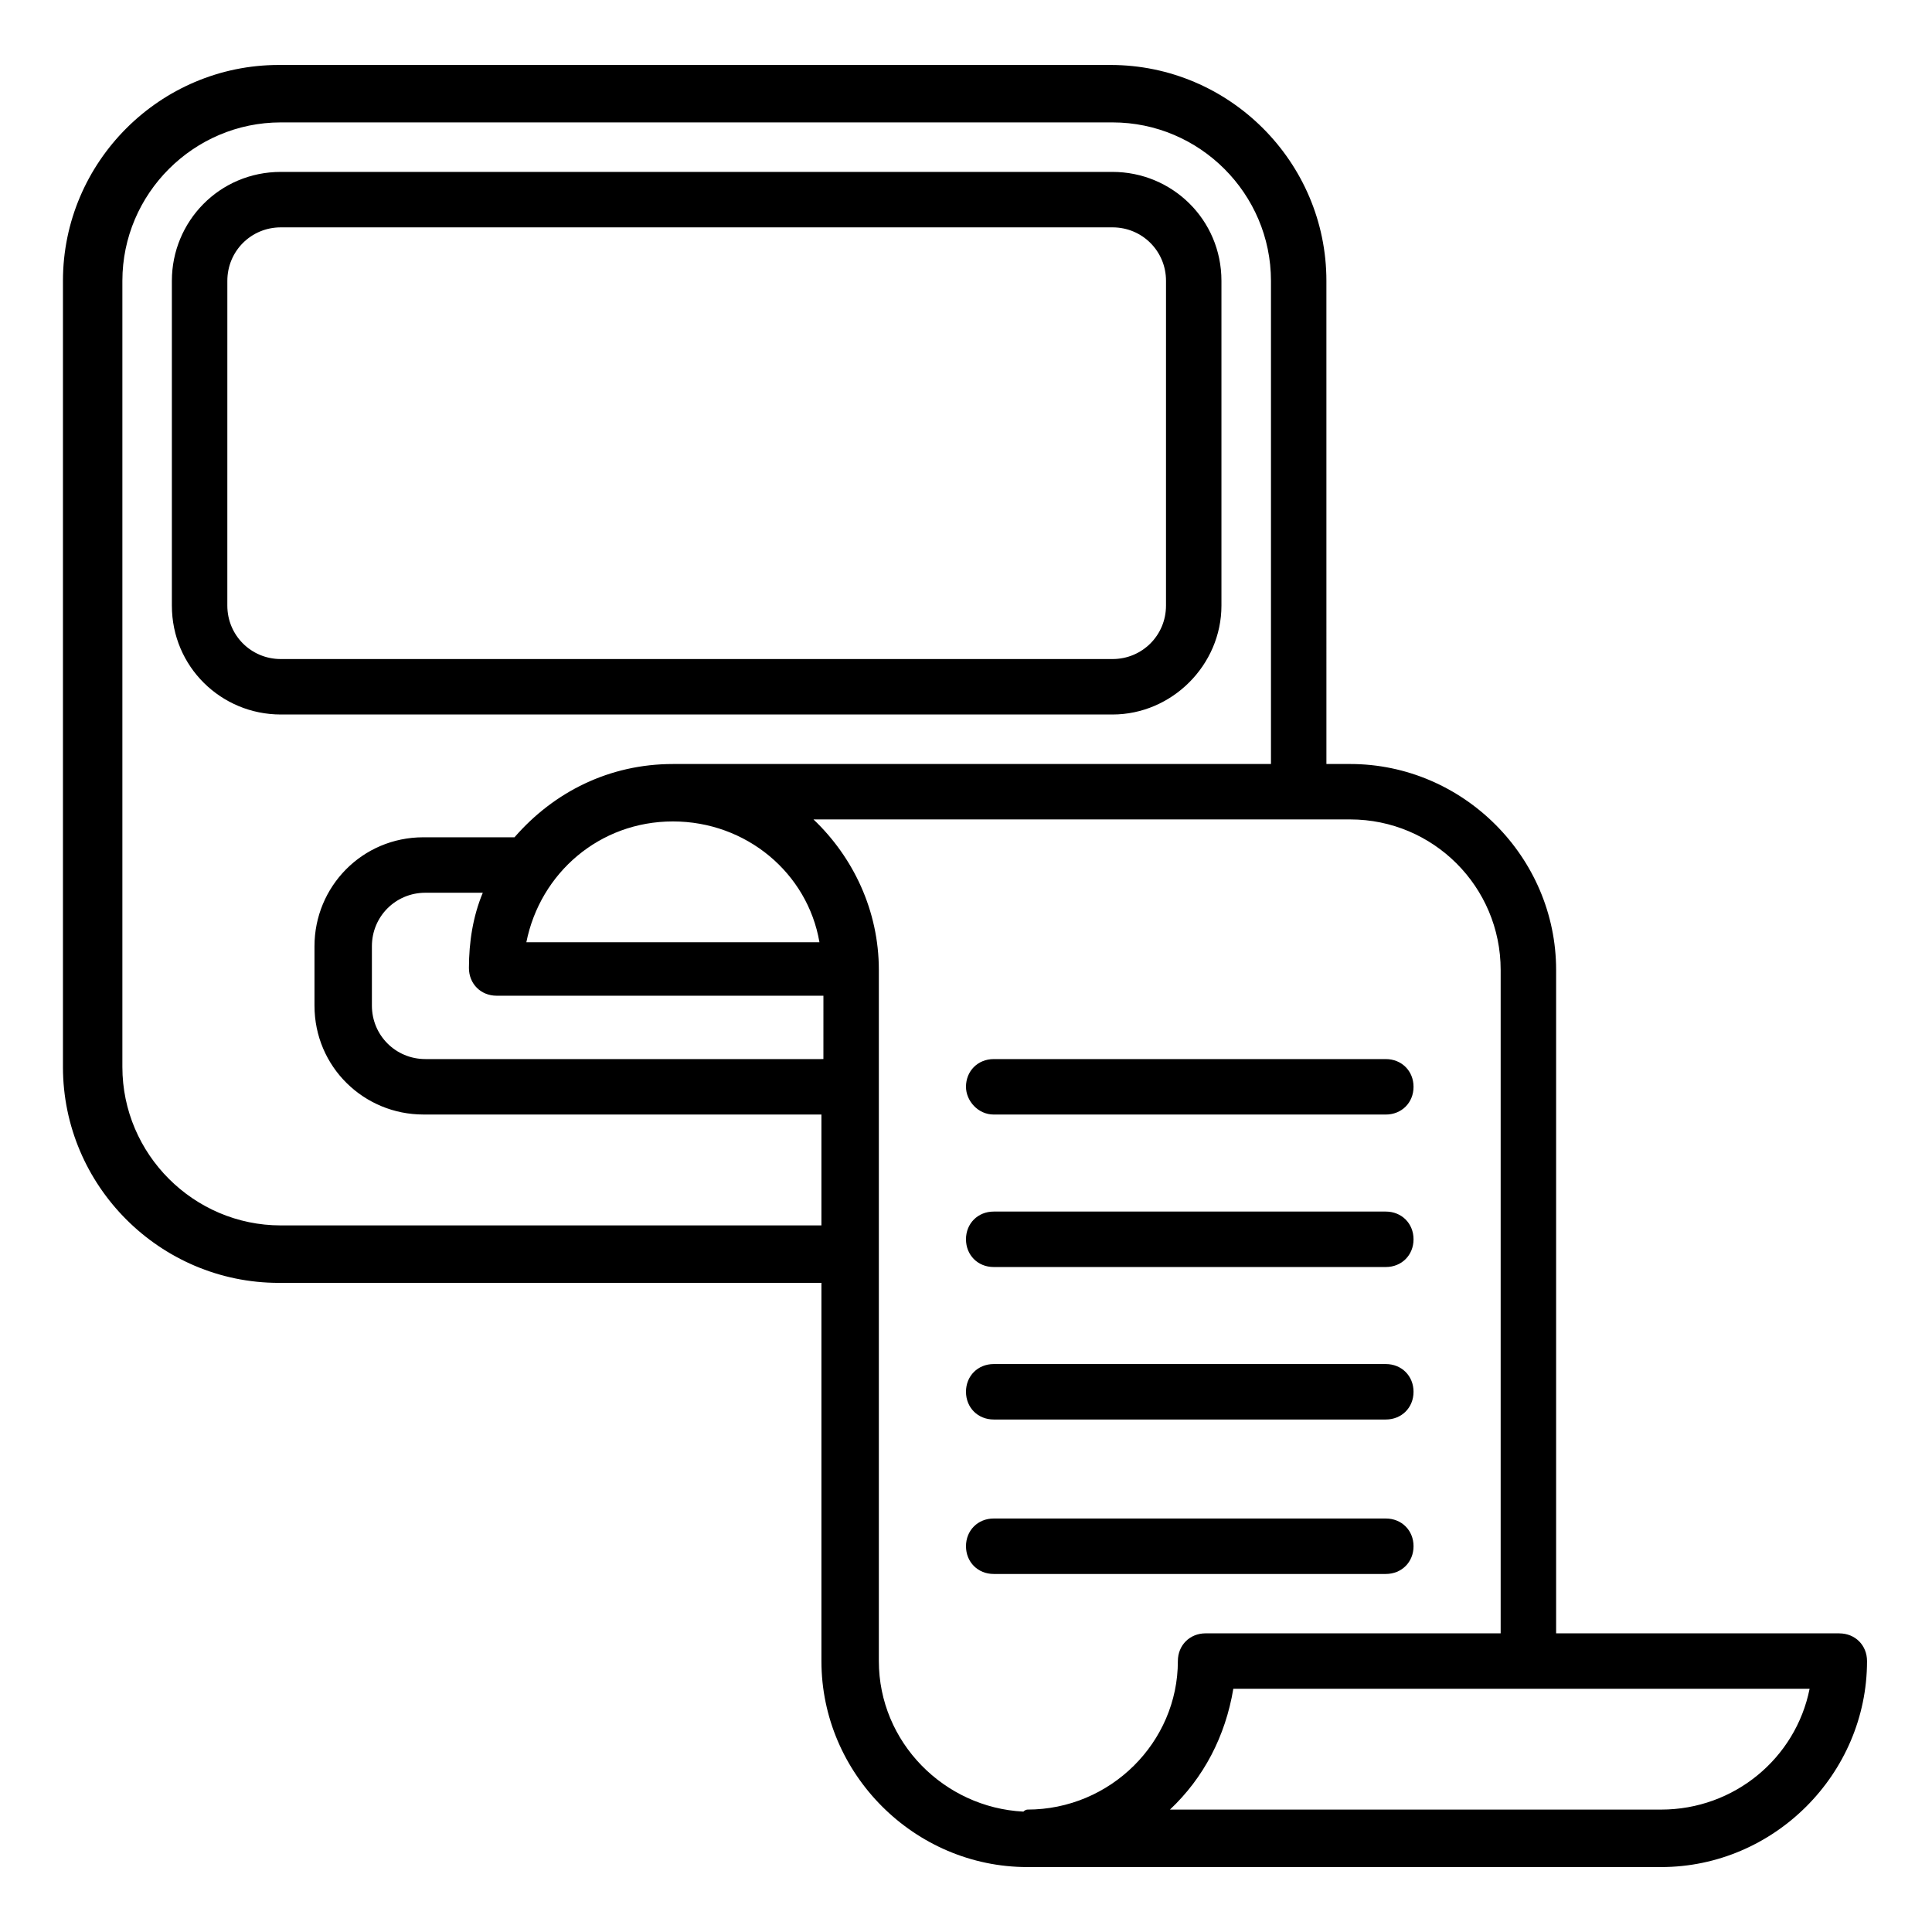 <?xml version="1.0" encoding="UTF-8"?>
<!-- Uploaded to: SVG Find, www.svgrepo.com, Generator: SVG Find Mixer Tools -->
<svg fill="#000000" width="800px" height="800px" version="1.1" viewBox="144 144 512 512" xmlns="http://www.w3.org/2000/svg">
 <path d="m584.2 623.56h-130.15c8.922-8.398 14.695-19.418 16.793-32.012h152.72c-3.672 18.367-19.941 32.012-39.359 32.012zm-167.94 0c22.043 0 39.887-17.844 39.887-39.359 0-4.199 3.148-7.348 7.348-7.348h78.195v-175.81c0-22.043-17.844-39.887-39.887-39.887l-142.22 0.004c10.496 9.973 17.32 24.141 17.32 39.887v183.16c0 21.516 17.32 38.836 38.309 39.887 0.523-0.531 1.047-0.531 1.047-0.531zm-132.77-229.86c3.672-18.367 19.418-32.012 38.836-32.012s35.688 13.645 38.836 32.012zm78.195 30.965h-104.96c-7.871 0-14.168-6.297-14.168-14.168v-15.742c0-7.871 6.297-14.168 14.168-14.168h15.219c-2.625 6.297-3.672 13.121-3.672 19.941 0 4.199 3.148 7.348 7.348 7.348h86.594l-0.004 16.789zm-143.27 44.082c-23.09 0-41.984-18.895-41.984-41.984v-208.34c0-23.09 18.895-41.984 41.984-41.984h220.42c23.09 0 41.984 18.895 41.984 41.984v128.05h-158.49c-16.793 0-31.488 7.348-41.984 19.418h-24.141c-16.27 0-28.863 13.121-28.863 28.863v15.742c0 16.27 13.121 28.863 28.863 28.863h105.48v29.391zm413.02 108.11h-75.047v-175.81c0-29.914-24.664-54.578-54.578-54.578h-6.297l-0.004-128.05c0-31.488-25.715-57.203-57.203-57.203h-220.42c-31.488 0-57.203 25.715-57.203 57.203v208.35c0 31.488 25.715 57.203 57.203 57.203h143.8v100.24c0 29.914 24.664 54.578 54.578 54.578h167.94c29.914 0 54.578-24.664 54.578-54.578 0.004-4.203-3.148-7.352-7.344-7.352zm-231.44-144.84c0-4.199 3.148-7.348 7.348-7.348h103.91c4.199 0 7.348 3.148 7.348 7.348s-3.148 7.348-7.348 7.348h-103.91c-4.199 0-7.348-3.676-7.348-7.348zm111.26 129.1h-103.91c-4.199 0-7.348-3.148-7.348-7.348s3.148-7.348 7.348-7.348h103.91c4.199 0 7.348 3.148 7.348 7.348s-3.152 7.348-7.348 7.348zm-111.26-48.281c0-4.199 3.148-7.348 7.348-7.348h103.91c4.199 0 7.348 3.148 7.348 7.348s-3.148 7.348-7.348 7.348h-103.91c-4.199 0-7.348-3.152-7.348-7.348zm0-40.41c0-4.199 3.148-7.348 7.348-7.348h103.91c4.199 0 7.348 3.148 7.348 7.348s-3.148 7.348-7.348 7.348h-103.91c-4.199 0-7.348-3.148-7.348-7.348zm-195.75-167.94c0 7.871 6.297 14.168 14.168 14.168h220.42c7.871 0 14.168-6.297 14.168-14.168l0.004-86.066c0-7.871-6.297-14.168-14.168-14.168h-220.42c-7.871 0-14.168 6.297-14.168 14.168zm263.45 0v-86.066c0-16.27-13.121-28.863-28.863-28.863h-220.42c-16.27 0-28.863 13.121-28.863 28.863v86.066c0 16.27 13.121 28.863 28.863 28.863h220.42c15.742 0 28.863-13.117 28.863-28.863z" fill-rule="evenodd"/>
</svg>
